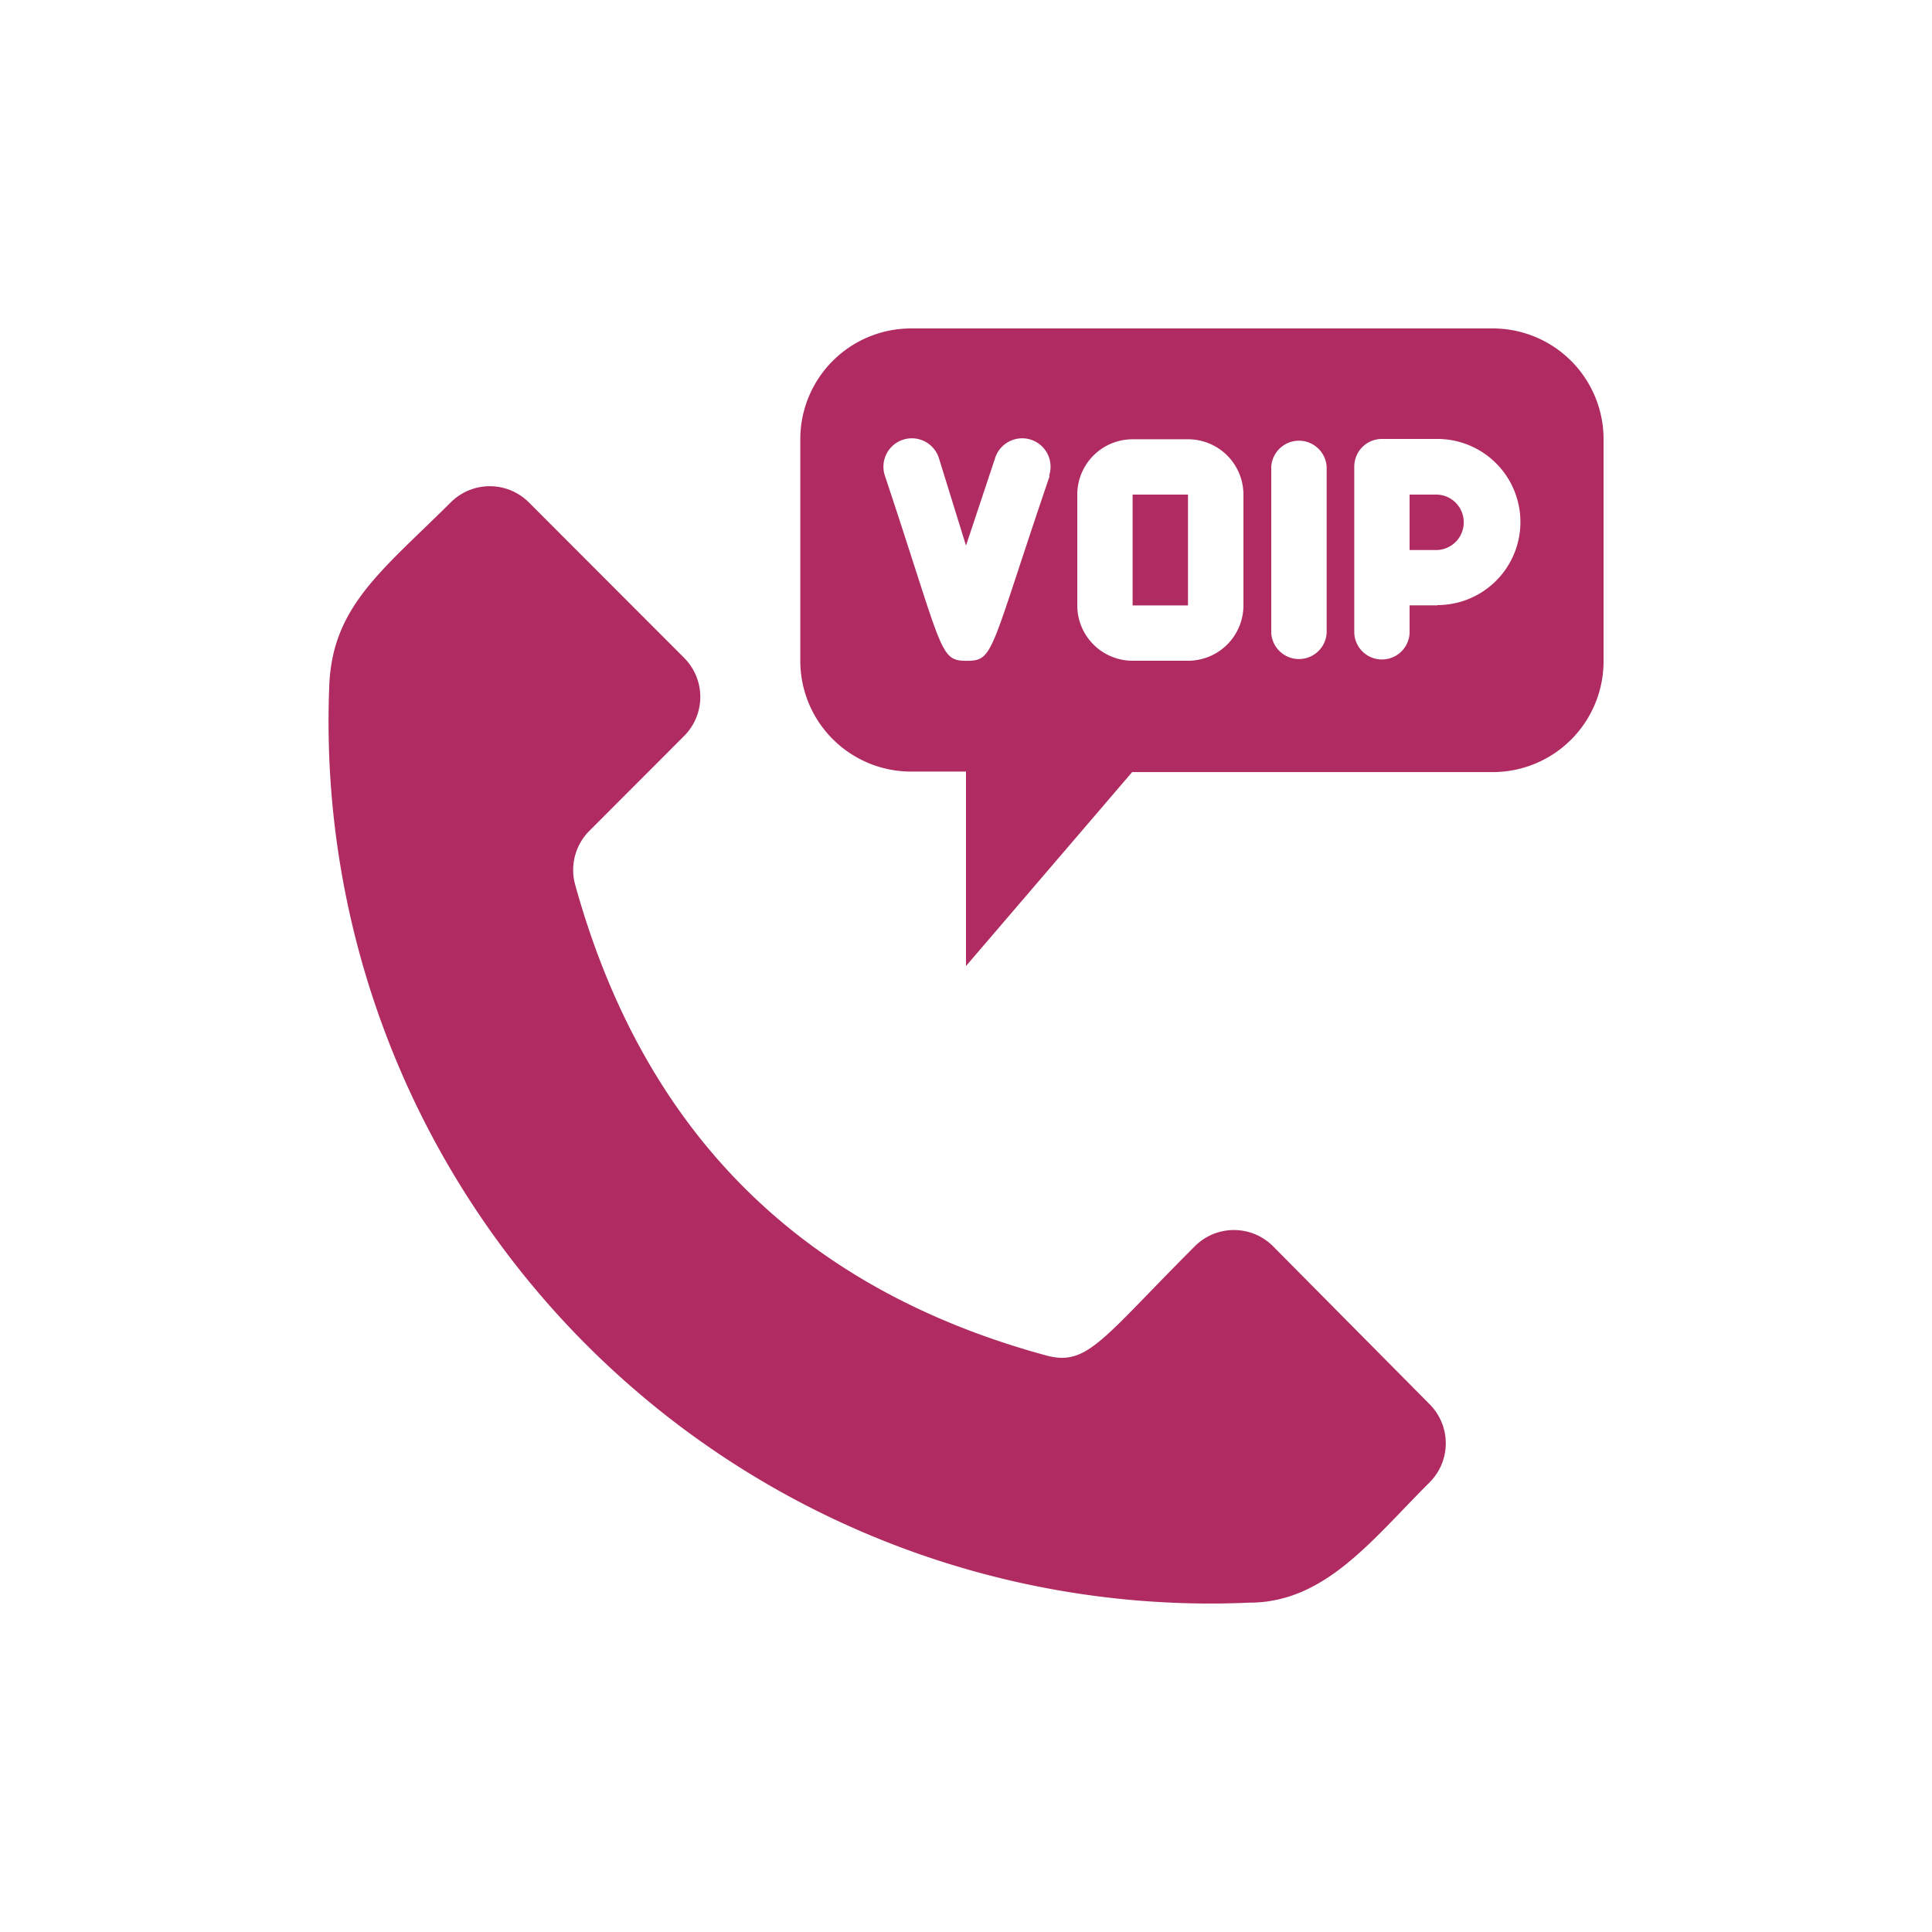 <svg id="Layer_1" data-name="Layer 1" xmlns="http://www.w3.org/2000/svg" viewBox="0 0 300 300"><defs><style>.cls-1{fill:#af2b62;}</style></defs><path class="cls-1" d="M197.68,193.52a8.58,8.58,0,0,0-12.15,0h0c-14.54,14.54-16.68,18.68-23.1,16.95-39.32-10.71-62.84-35.95-73.12-73.1A8.6,8.6,0,0,1,91.53,129l14.7-14.72a8.58,8.58,0,0,0,0-12.13l0,0L82.11,78A8.58,8.58,0,0,0,70,78l0,0C59.45,88.5,51.81,94,51.15,106A136.93,136.93,0,0,0,181.91,248.86q6,.27,12.08,0c11.77,0,19-9.72,28-18.68a8.58,8.58,0,0,0,0-12.13l0,0Z"/><path class="cls-1" d="M223.19,76.8h-4.31v8.61h4.31a4.31,4.31,0,0,0,0-8.61Z"/><rect class="cls-1" x="175.87" y="76.8" width="8.6" height="17.21"/><path class="cls-1" d="M231.78,51H141.47a17.2,17.2,0,0,0-17.2,17.21h0v34.4a17.2,17.2,0,0,0,17.2,17.2H150V150l25.8-30.11h55.92A17.21,17.21,0,0,0,249,102.74V68.21A17.2,17.2,0,0,0,231.78,51ZM163,73.88c-9.37,27.49-8.6,28.73-12.9,28.73s-3.57-1.37-12.69-28.73a4.41,4.41,0,1,1,8.38-2.75L150,84.72l4.52-13.59a4.41,4.41,0,1,1,8.38,2.75H163ZM193.08,94a8.6,8.6,0,0,1-8.6,8.6h-8.61a8.59,8.59,0,0,1-8.59-8.6h0V76.8a8.59,8.59,0,0,1,8.59-8.59h8.61a8.6,8.6,0,0,1,8.6,8.59ZM206,98.32a4.31,4.31,0,0,1-8.6,0V72.45a4.31,4.31,0,0,1,8.6,0ZM223.19,94h-4.31v4.31a4.3,4.3,0,0,1-8.59,0V72.45a4.29,4.29,0,0,1,4.28-4.29h8.62a12.9,12.9,0,0,1,0,25.8Z"/></svg>